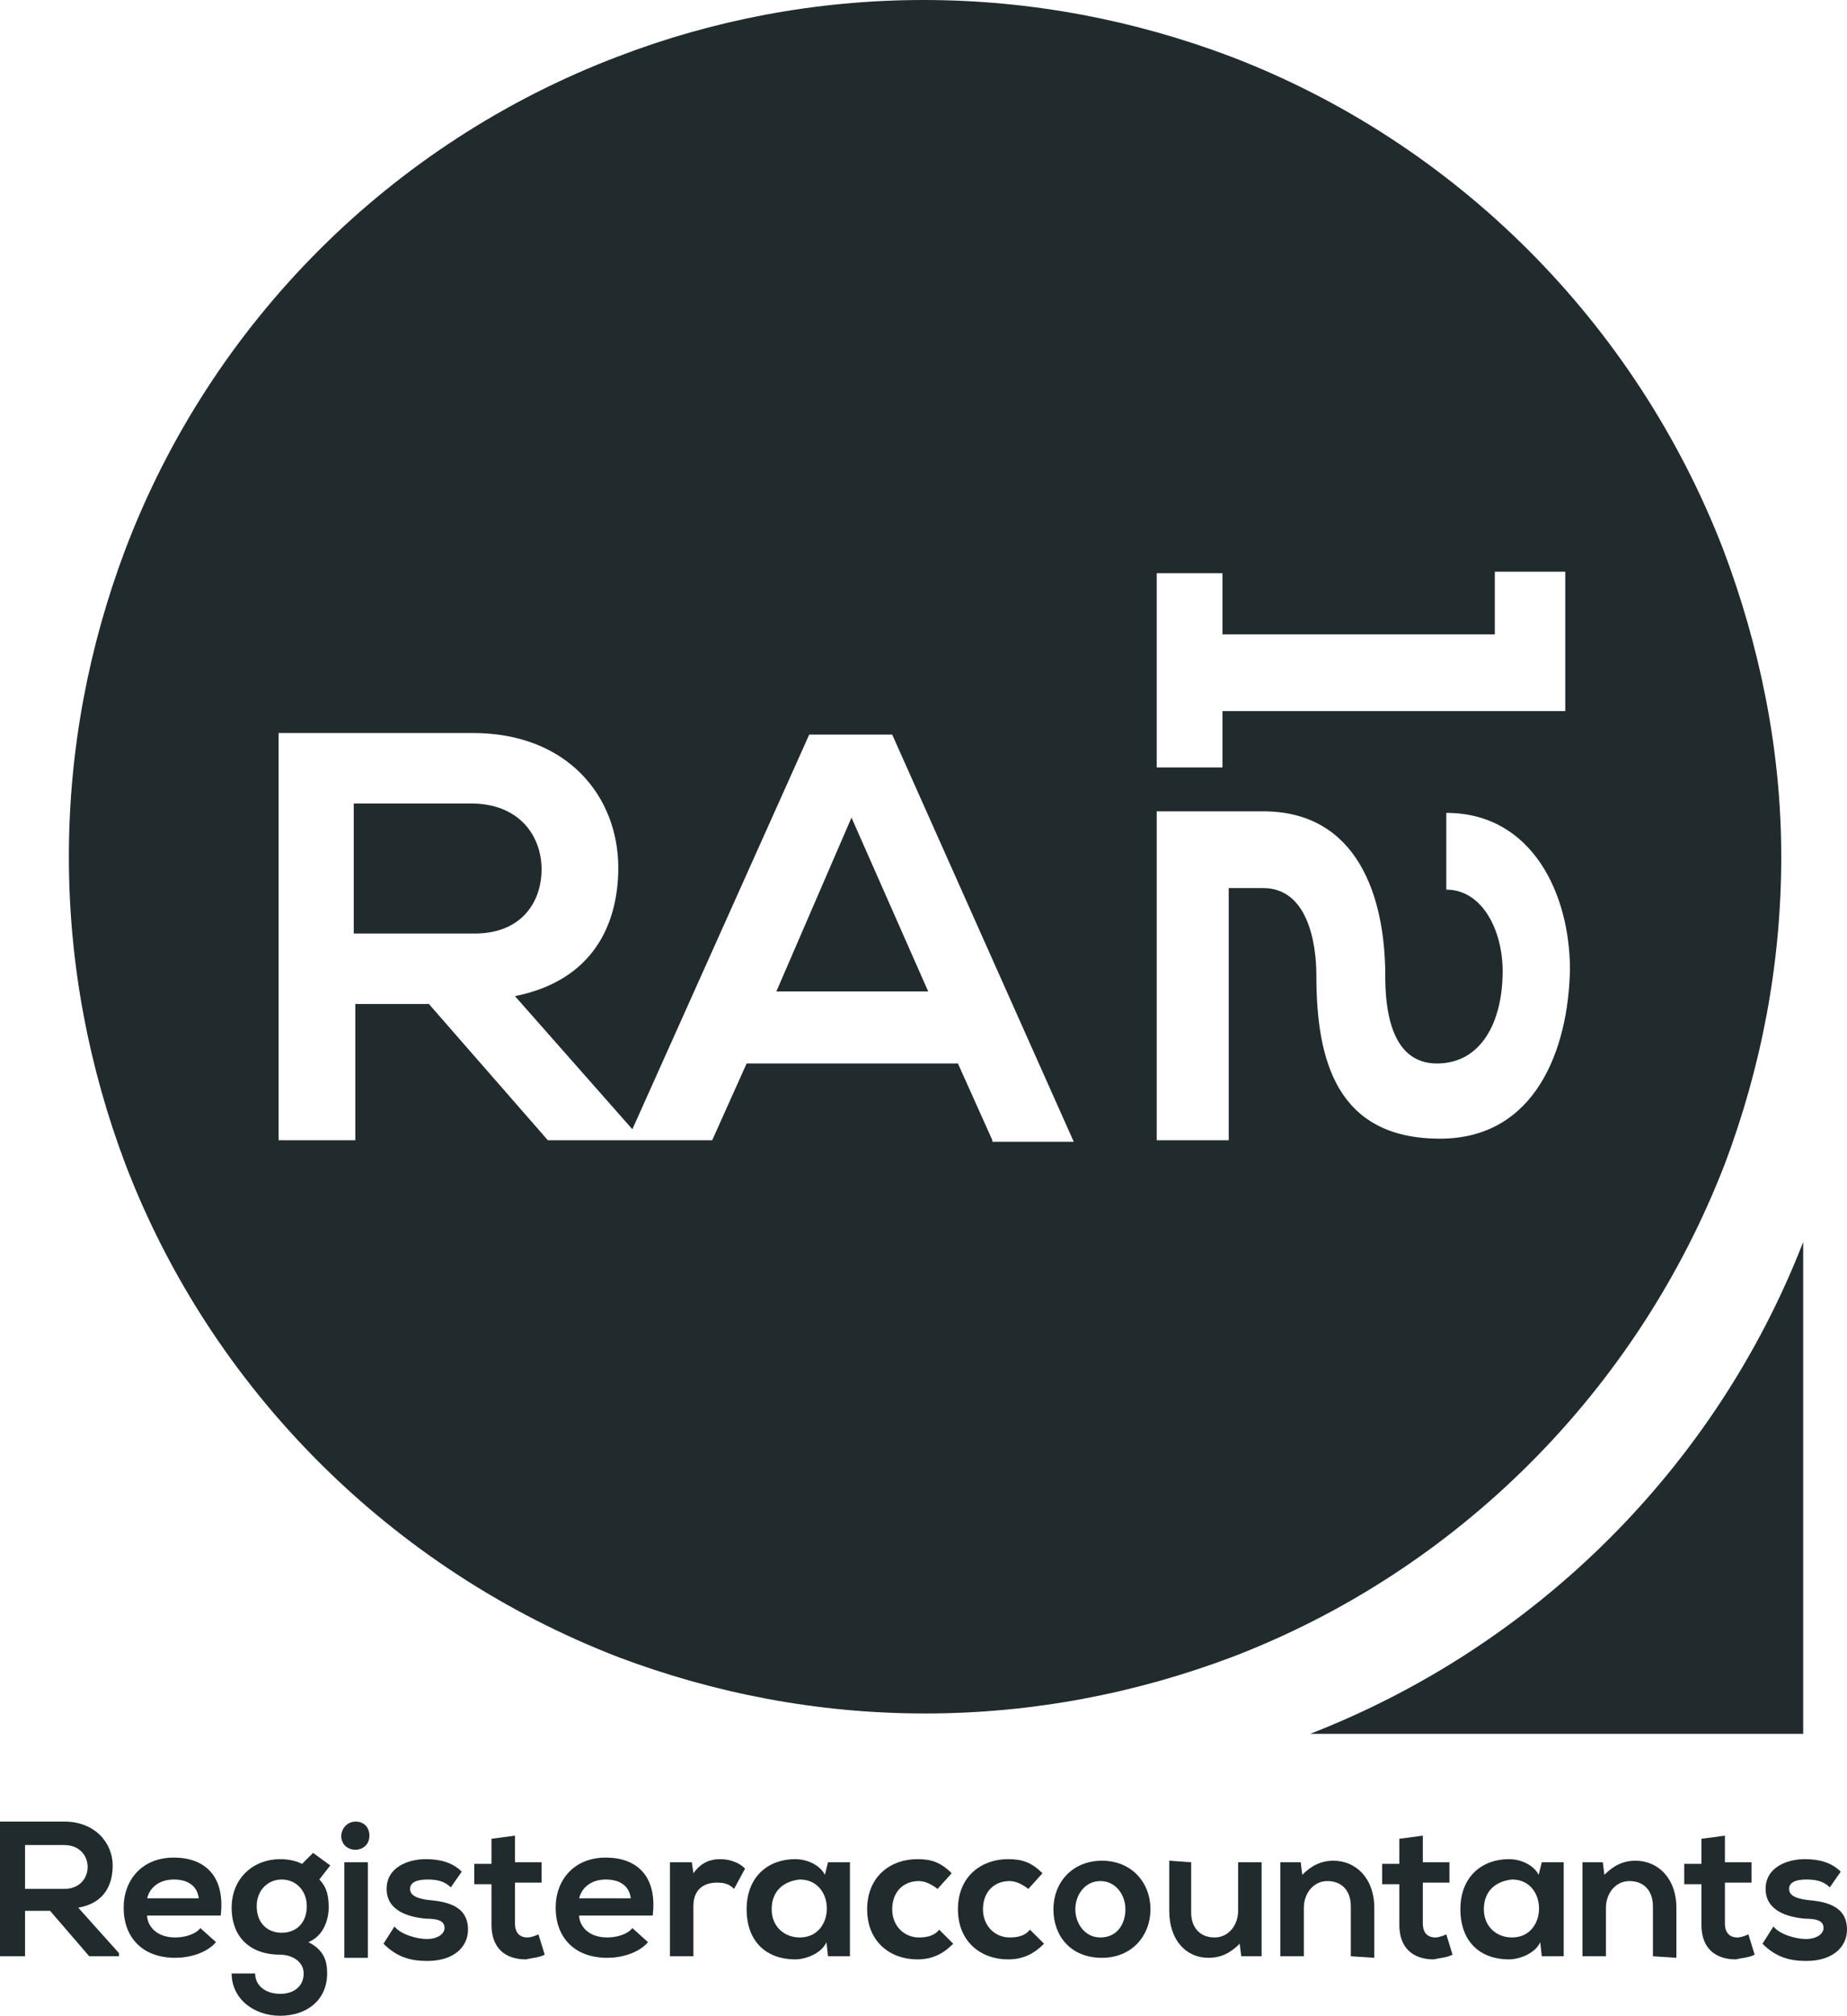 <?xml version="1.0" encoding="utf-8"?>
<!-- Generator: Adobe Illustrator 28.2.0, SVG Export Plug-In . SVG Version: 6.00 Build 0)  -->
<svg version="1.1" id="Group_10" xmlns="http://www.w3.org/2000/svg" xmlns:xlink="http://www.w3.org/1999/xlink" x="0px" y="0px"
	 viewBox="0 0 118 128.7" style="enable-background:new 0 0 118 128.7;" xml:space="preserve">
<style type="text/css">
	.st0{fill:#212B2E;}
</style>
<g>
	<path class="st0" d="M7.6,124.9H5.7L3.2,122H1.6v2.9H0v-8.6c1.4,0,2.7,0,4.1,0c2,0,3.1,1.4,3.1,2.8c0,1.2-0.5,2.4-2.2,2.7l2.6,2.9
		L7.6,124.9L7.6,124.9z M1.6,117.9v2.7h2.5c1,0,1.5-0.7,1.5-1.4s-0.5-1.4-1.5-1.4H1.6z"/>
	<path class="st0" d="M9.4,122.4c0.1,0.7,0.7,1.3,1.8,1.3c0.6,0,1.3-0.2,1.6-0.6l1,0.9c-0.6,0.7-1.7,1-2.6,1c-2.1,0-3.3-1.3-3.3-3.2
		c0-1.8,1.2-3.2,3.2-3.2c2,0,3.3,1.2,3,3.7H9.4z M12.7,121.2c-0.1-0.8-0.7-1.2-1.6-1.2c-0.8,0-1.5,0.4-1.7,1.2H12.7z"/>
	<path class="st0" d="M20,118.3l1.1,0.8l-0.7,0.9c0.5,0.5,0.6,1.1,0.6,1.8c0,0.7-0.3,1.8-1.3,2.2c1,0.5,1.2,1.2,1.2,2
		c0,1.7-1.3,2.7-3,2.7s-3.1-1.1-3.1-2.7h1.5c0,0.8,0.7,1.3,1.6,1.3s1.5-0.5,1.5-1.3c0-0.8-0.8-1.2-1.5-1.2c-1.9,0-3.1-1.1-3.1-3
		c0-1.9,1.4-3.1,3.1-3.1c0.5,0,1,0.1,1.4,0.3L20,118.3z M16.4,121.7c0,1.1,0.7,1.7,1.6,1.7c0.9,0,1.6-0.6,1.6-1.7
		c0-1-0.7-1.7-1.6-1.7C17.1,120,16.4,120.7,16.4,121.7z"/>
	<path class="st0" d="M23.6,117.2c0,1.2-1.8,1.2-1.8,0C21.9,116,23.6,116,23.6,117.2z M22,118.9v6.1h1.5v-6.1H22z"/>
	<path class="st0" d="M28.8,120.5c-0.4-0.4-0.9-0.5-1.5-0.5c-0.7,0-1.1,0.2-1.1,0.6c0,0.4,0.4,0.6,1.1,0.7c1.1,0.1,2.6,0.3,2.6,1.9
		c0,1.1-0.9,2-2.6,2c-1,0-1.9-0.2-2.8-1.1l0.7-1.1c0.4,0.5,1.4,0.8,2.1,0.8c0.6,0,1.1-0.3,1.1-0.7c0-0.4-0.3-0.6-1.2-0.6
		c-1.1-0.1-2.5-0.5-2.5-1.9c0-1.4,1.4-1.9,2.5-1.9c0.9,0,1.7,0.2,2.3,0.8L28.8,120.5z"/>
	<path class="st0" d="M32.9,117.2v1.7h1.7v1.3h-1.7v2.6c0,0.6,0.3,0.9,0.8,0.9c0.2,0,0.5-0.1,0.7-0.2l0.4,1.3
		c-0.4,0.2-0.8,0.2-1.2,0.3c-1.3,0-2.2-0.7-2.2-2.2v-2.6h-1.1v-1.3h1.1v-1.6L32.9,117.2z"/>
	<path class="st0" d="M37,122.4c0.1,0.7,0.7,1.3,1.8,1.3c0.6,0,1.3-0.2,1.6-0.6l1,0.9c-0.6,0.7-1.7,1-2.6,1c-2.1,0-3.3-1.3-3.3-3.2
		c0-1.8,1.2-3.2,3.2-3.2c2,0,3.3,1.2,3,3.7H37z M40.3,121.2c-0.1-0.8-0.7-1.2-1.6-1.2c-0.8,0-1.5,0.4-1.7,1.2H40.3z"/>
	<path class="st0" d="M44.2,118.9l0.1,0.7c0.5-0.7,1.1-0.9,1.7-0.9c0.6,0,1.2,0.2,1.6,0.6l-0.7,1.3c-0.3-0.3-0.6-0.4-1.1-0.4
		c-0.8,0-1.5,0.4-1.5,1.5v3.2h-1.5v-6L44.2,118.9L44.2,118.9z"/>
	<path class="st0" d="M52.9,118.9h1.4v6h-1.4l-0.1-0.9c-0.3,0.7-1.3,1.1-2,1.1c-1.8,0-3.1-1.1-3.1-3.2c0-2.1,1.4-3.2,3.1-3.2
		c0.8,0,1.6,0.4,1.9,1L52.9,118.9z M49.3,121.9c0,1.1,0.8,1.8,1.8,1.8c2.3,0,2.3-3.7,0-3.7C50.1,120.1,49.3,120.7,49.3,121.9z"/>
	<path class="st0" d="M60.9,124.1c-0.7,0.7-1.4,1-2.3,1c-1.7,0-3.2-1.1-3.2-3.2c0-2.1,1.5-3.2,3.2-3.2c0.9,0,1.5,0.2,2.2,0.9l-0.9,1
		c-0.4-0.3-0.8-0.5-1.2-0.5c-1,0-1.7,0.7-1.7,1.8c0,1.1,0.8,1.8,1.7,1.8c0.5,0,1-0.1,1.3-0.5L60.9,124.1z"/>
	<path class="st0" d="M66.7,124.1c-0.7,0.7-1.4,1-2.3,1c-1.7,0-3.2-1.1-3.2-3.2c0-2.1,1.5-3.2,3.2-3.2c0.9,0,1.5,0.2,2.2,0.9l-0.9,1
		c-0.4-0.3-0.8-0.5-1.2-0.5c-1,0-1.7,0.7-1.7,1.8c0,1.1,0.8,1.8,1.7,1.8c0.5,0,1-0.1,1.3-0.5L66.7,124.1z"/>
	<path class="st0" d="M73.5,121.9c0,1.7-1.2,3.1-3.1,3.1c-2,0-3.1-1.4-3.1-3.1c0-1.7,1.2-3.1,3.1-3.1
		C72.3,118.8,73.5,120.2,73.5,121.9z M68.7,121.9c0,0.9,0.6,1.8,1.6,1.8c1.1,0,1.6-0.9,1.6-1.8c0-0.9-0.6-1.8-1.6-1.8
		C69.3,120.1,68.7,121,68.7,121.9z"/>
	<path class="st0" d="M76.1,118.9v3.2c0,0.9,0.5,1.6,1.5,1.6c0.9,0,1.5-0.8,1.5-1.7v-3.1h1.5v6h-1.3l-0.1-0.8
		c-0.6,0.6-1.2,0.9-2,0.9c-1.4,0-2.5-1.1-2.5-3v-3.2L76.1,118.9L76.1,118.9z"/>
	<path class="st0" d="M86.3,124.9v-3.2c0-0.9-0.5-1.6-1.5-1.6c-0.9,0-1.5,0.8-1.5,1.7v3.1h-1.5v-6h1.3l0.1,0.8
		c0.6-0.6,1.2-0.9,2-0.9c1.4,0,2.6,1.1,2.6,3v3.2L86.3,124.9L86.3,124.9z"/>
	<path class="st0" d="M90.9,117.2v1.7h1.7v1.3h-1.7v2.6c0,0.6,0.3,0.9,0.8,0.9c0.2,0,0.5-0.1,0.7-0.2l0.4,1.3
		c-0.4,0.2-0.8,0.2-1.2,0.3c-1.3,0-2.2-0.7-2.2-2.2v-2.6h-1.1v-1.3h1.1v-1.6L90.9,117.2z"/>
	<path class="st0" d="M98.5,118.9h1.4v6h-1.4l-0.1-0.9c-0.3,0.7-1.3,1.1-2,1.1c-1.8,0-3.1-1.1-3.1-3.2c0-2.1,1.4-3.2,3.1-3.2
		c0.8,0,1.6,0.4,1.9,1L98.5,118.9z M94.8,121.9c0,1.1,0.8,1.8,1.8,1.8c2.3,0,2.3-3.7,0-3.7C95.6,120.1,94.8,120.7,94.8,121.9z"/>
	<path class="st0" d="M105.6,124.9v-3.2c0-0.9-0.5-1.6-1.5-1.6c-0.9,0-1.5,0.8-1.5,1.7v3.1h-1.5v-6h1.3l0.1,0.8
		c0.6-0.6,1.2-0.9,2-0.9c1.4,0,2.6,1.1,2.6,3v3.2L105.6,124.9L105.6,124.9z"/>
	<path class="st0" d="M110.2,117.2v1.7h1.7v1.3h-1.7v2.6c0,0.6,0.3,0.9,0.8,0.9c0.2,0,0.5-0.1,0.7-0.2l0.4,1.3
		c-0.4,0.2-0.8,0.2-1.2,0.3c-1.3,0-2.2-0.7-2.2-2.2v-2.6h-1.1v-1.3h1.1v-1.6L110.2,117.2z"/>
	<path class="st0" d="M116.9,120.5c-0.4-0.4-0.9-0.5-1.5-0.5c-0.7,0-1.1,0.2-1.1,0.6c0,0.4,0.4,0.6,1.1,0.7c1.1,0.1,2.6,0.3,2.6,1.9
		c0,1.1-0.9,2-2.6,2c-1,0-1.9-0.2-2.8-1.1l0.7-1.1c0.4,0.5,1.4,0.8,2.1,0.8c0.6,0,1.1-0.3,1.1-0.7c0-0.4-0.3-0.6-1.2-0.6
		c-1.1-0.1-2.5-0.5-2.5-1.9c0-1.4,1.4-1.9,2.5-1.9c0.9,0,1.7,0.2,2.3,0.8L116.9,120.5z"/>
</g>
<path class="st0" d="M115.2,79.3c-5.6,14.4-17.1,25.8-31.5,31.4h31.5V79.3z"/>
<g>
	<polygon class="st0" points="49.6,63.3 59.3,63.3 54.4,52.2 	"/>
	<path class="st0" d="M110.1,35.1C104.5,20.6,93,9.1,78.6,3.6C72.5,1.3,65.9,0,59,0S45.5,1.3,39.5,3.6C25,9.1,13.5,20.6,8,35.1
		c-2.3,6.1-3.6,12.7-3.6,19.6c0,6.9,1.3,13.5,3.6,19.6c5.5,14.4,17,25.9,31.5,31.5c6.1,2.3,12.7,3.6,19.6,3.6s13.5-1.3,19.6-3.6
		c14.4-5.5,25.9-17,31.5-31.5c2.3-6.1,3.6-12.7,3.6-19.6S112.4,41.2,110.1,35.1z M63.4,72.8l-2.2-4.9H47.7l-2.2,4.9h-4.6h0h-0.7H35
		l-7.6-8.7h-4.7v8.7h-4.9v-26c4.1,0,8.2,0,12.4,0c6.1,0,9.3,4.1,9.3,8.6c0,3.6-1.6,7.2-6.6,8.2l7.5,8.5l11.3-25.2h5.3l11.6,26H63.4z
		 M73.9,36.6h4.2v3.9h17.4v-4h4.5v8.9H78.1V49h-4.2V36.6z M92,72.7c-6.6,0-7.9-5-7.9-10.4c0-2.2-0.6-5.6-3.4-5.6h-2.2v16.1h-4.6v-21
		c2.3,0,4.5,0,6.8,0c6,0,7.8,5.4,7.8,10.5c0,2,0.3,5.6,3.3,5.6c2.8,0,4.2-2.6,4.2-5.9c0-2.6-1.3-5.2-3.6-5.2v-4.9
		c5.5,0,7.9,5.2,7.9,10C100.2,67,98.1,72.7,92,72.7z"/>
	<path class="st0" d="M34.6,55.5c0-2.1-1.4-4.2-4.5-4.2h-7.5v0v8.3h7.5C33.3,59.7,34.6,57.6,34.6,55.5z"/>
</g>
</svg>
